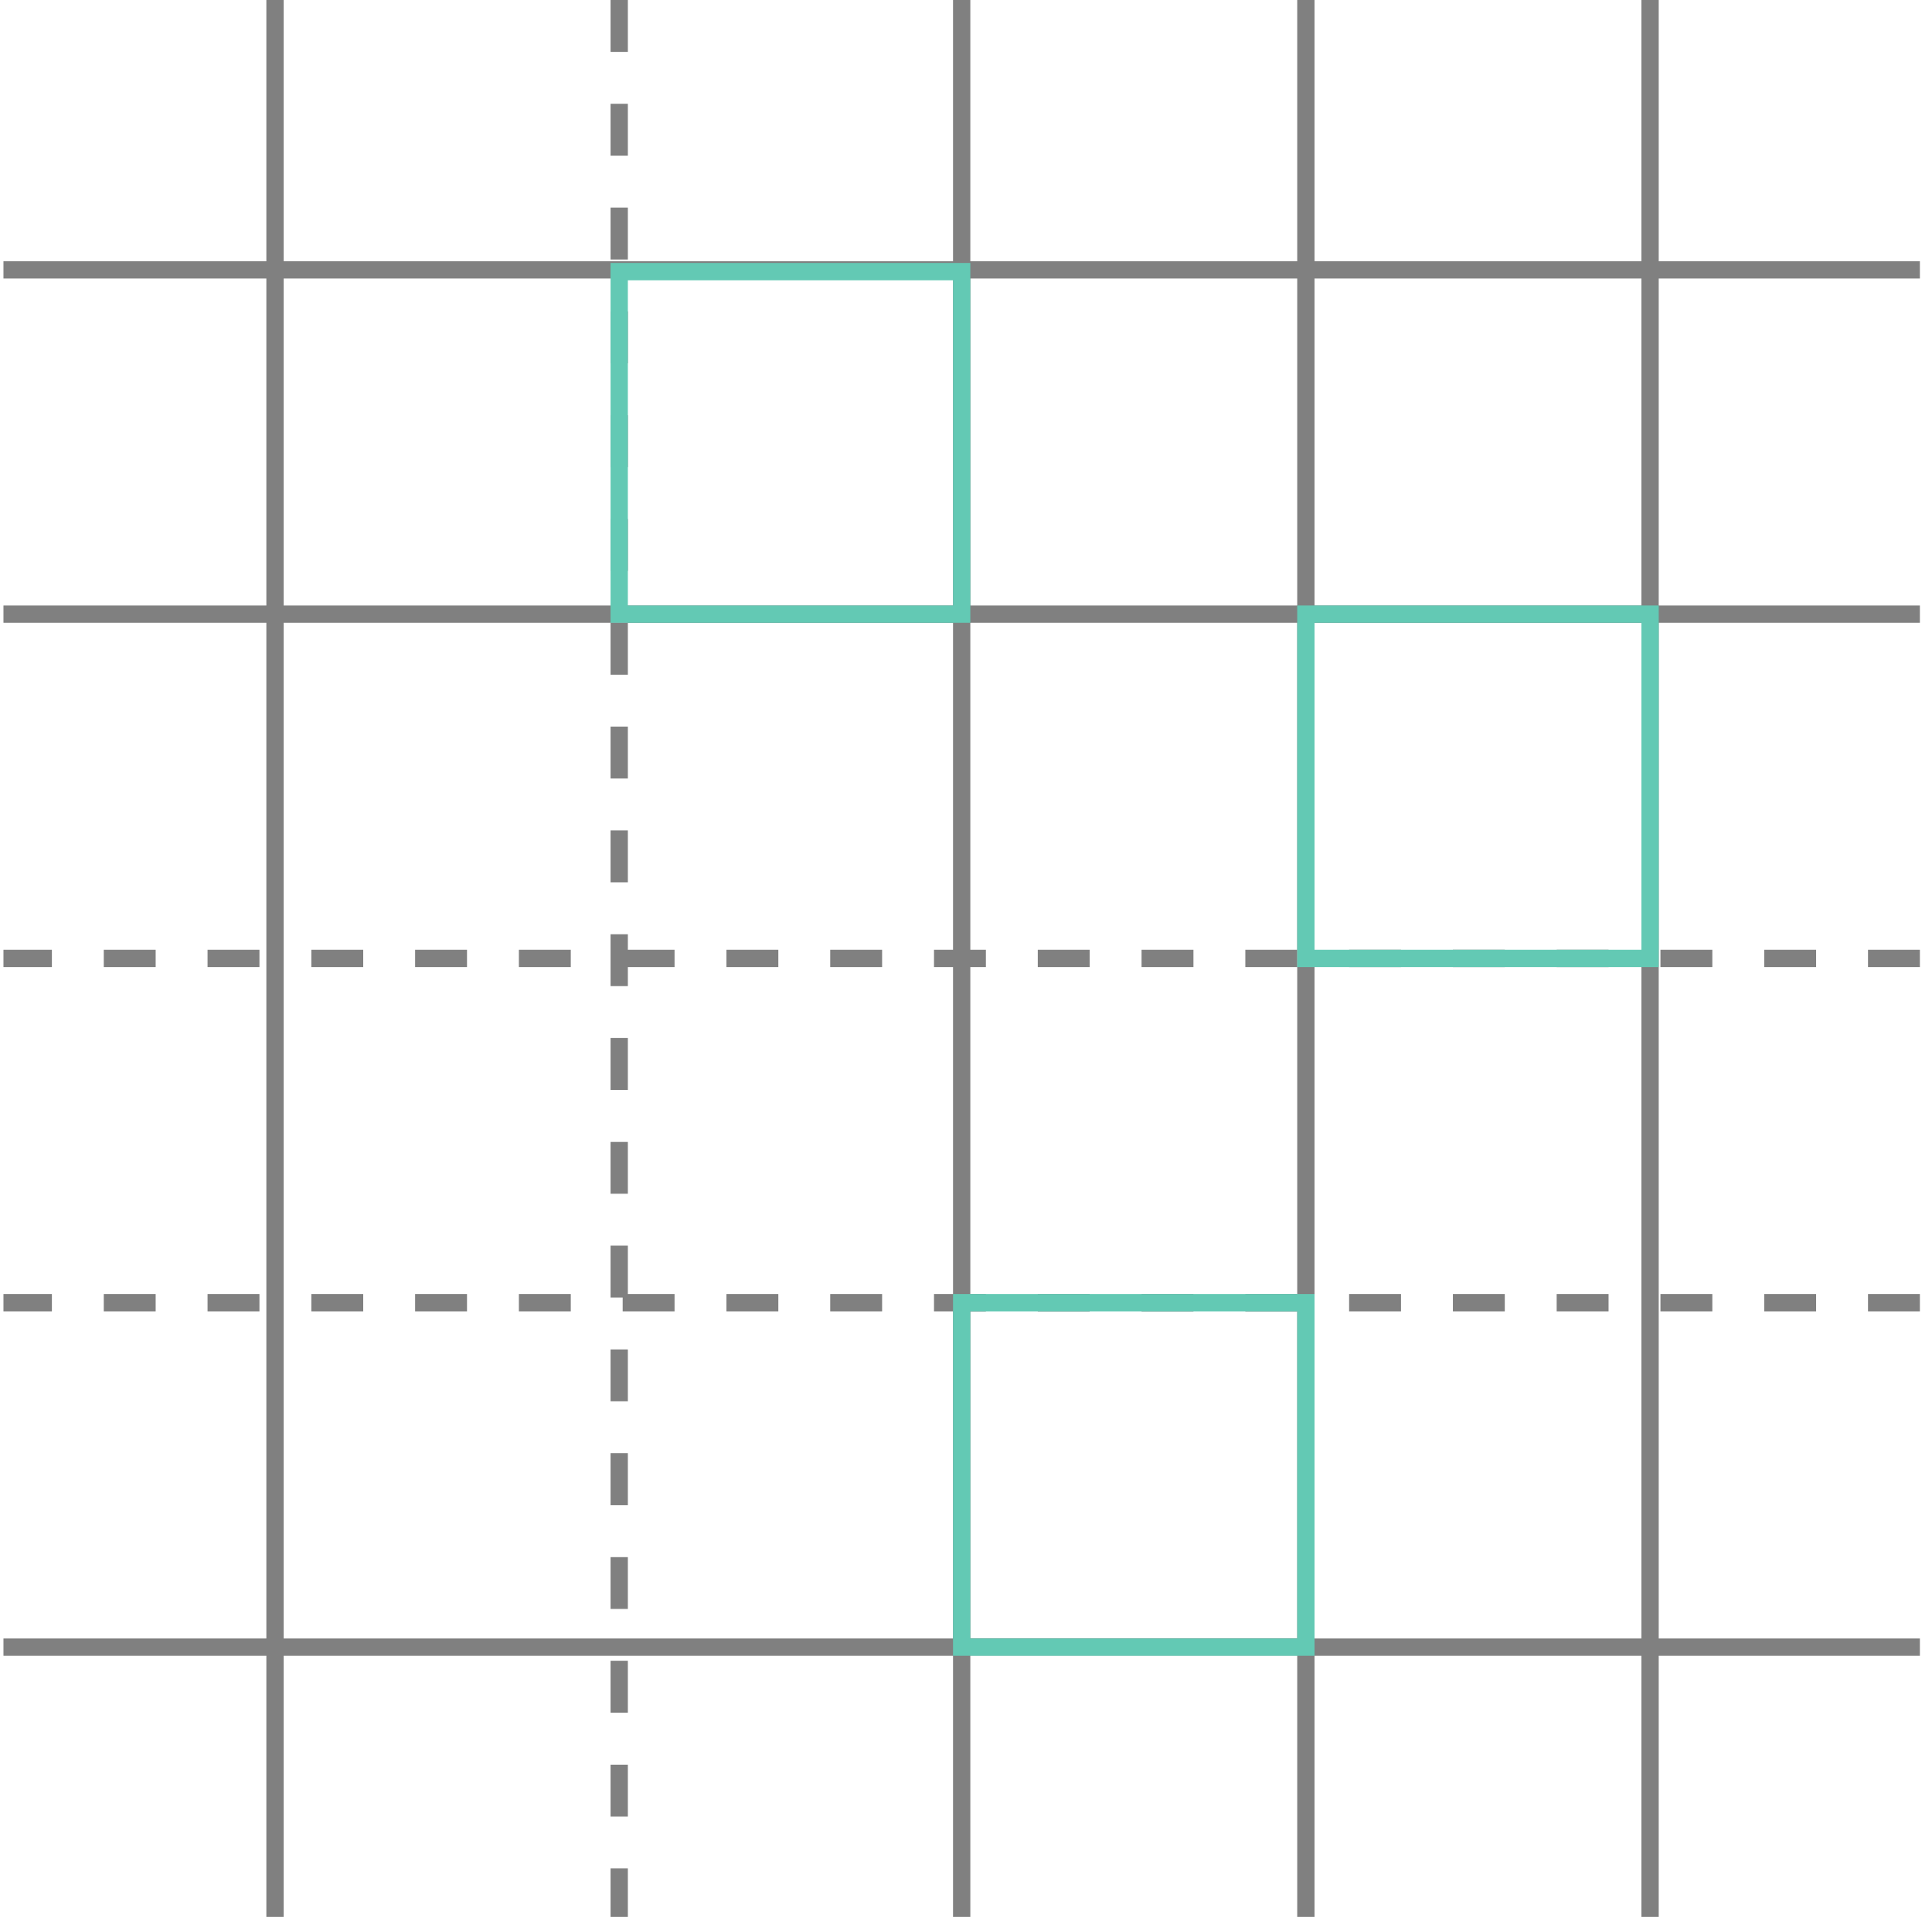 <?xml version="1.0" encoding="UTF-8"?> <svg xmlns="http://www.w3.org/2000/svg" xmlns:xlink="http://www.w3.org/1999/xlink" version="1.1" id="Layer_1" x="0px" y="0px" viewBox="0 0 111.7 110.8" style="enable-background:new 0 0 111.7 110.8;" xml:space="preserve"> <style type="text/css"> .st0{fill:none;stroke:#808080;stroke-miterlimit:10;} .st1{fill:none;stroke:#808080;stroke-miterlimit:10;stroke-dasharray:3;} .st2{fill:none;stroke:#63C9B4;stroke-miterlimit:10;} </style> <line class="st0" x1="15.9" y1="0" x2="15.9" y2="110.8"></line> <line class="st0" x1="95.4" y1="0" x2="95.4" y2="110.8"></line> <line class="st1" x1="35.8" y1="0" x2="35.8" y2="110.8"></line> <line class="st0" x1="55.6" y1="0" x2="55.6" y2="110.8"></line> <line class="st0" x1="75.5" y1="0" x2="75.5" y2="110.8"></line> <line class="st0" x1="111" y1="15.6" x2="0.2" y2="15.6"></line> <line class="st0" x1="111" y1="95.2" x2="0.2" y2="95.2"></line> <line class="st0" x1="111" y1="35.5" x2="0.2" y2="35.5"></line> <line class="st1" x1="111" y1="55.4" x2="0.2" y2="55.4"></line> <line class="st1" x1="111" y1="75.3" x2="0.2" y2="75.3"></line> <rect x="55.6" y="75.3" class="st2" width="19.9" height="19.9"></rect> <rect x="35.8" y="15.7" class="st2" width="19.8" height="19.8"></rect> <rect x="75.5" y="35.5" class="st2" width="19.9" height="19.9"></rect> </svg> 